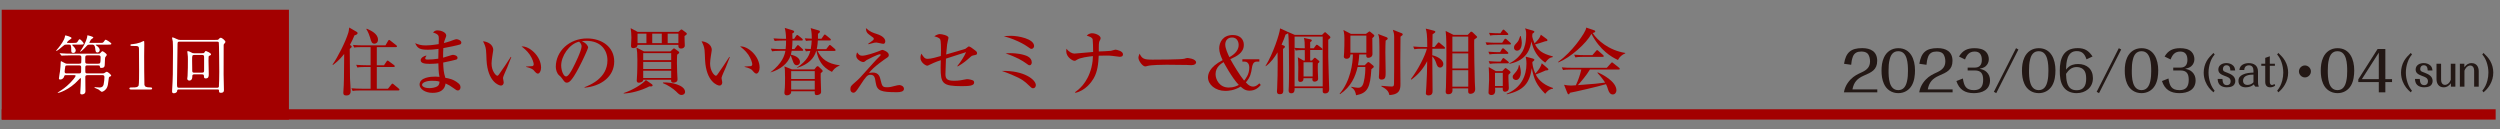 <?xml version="1.0" encoding="UTF-8"?>
<svg id="_レイヤー_2" data-name="レイヤー 2" xmlns="http://www.w3.org/2000/svg" xmlns:xlink="http://www.w3.org/1999/xlink" viewBox="0 0 774.529 40">
  <rect x="0" y="0" width="774.529" height="40" fill="#808080" stroke="none"/>
  <defs>
    <style>
      .cls-1 {
        fill: none;
      }

      .cls-2 {
        clip-path: url(#clippath);
      }

      .cls-3 {
        fill: #fff;
      }

      .cls-4 {
        fill: #a30000;
      }

      .cls-5 {
        fill: #231815;
      }
    </style>
    <clipPath id="clippath">
      <rect class="cls-1" x=".529" width="774" height="40"/>
    </clipPath>
  </defs>
  <g id="_レイヤー_2-2" data-name="レイヤー 2">
    <g class="cls-2">
      <g>
        <path class="cls-4" d="m109.814,10.961c-.384.925-.768,1.806-1.399,2.957l.316.203c.181.113.226.203.226.293,0,.068-.022.181-.09.271-.068.09-.452.383-.519.474,0,.835.09,9.095.09,9.23.045.79.203,3.159.203,3.836,0,1.083-.632,1.354-1.332,1.354-.745,0-.948-.271-.948-.857,0-.361.113-1.941.136-2.279.067-1.535.067-1.603.113-7.199,0-1.264.022-1.399.022-2.528-1.49,1.941-2.866,2.957-3.476,3.408l-.135-.113c1.692-2.415,4.017-7.019,4.897-9.885.136-.429.158-.699.271-1.602l2.302,1.332c.09.045.293.158.293.429,0,.316-.384.497-.97.677Zm13.608,17.062h-11.735c-1.58,0-2.009.068-2.438.158l-.383-.835c1.083.09,2.144.136,3.227.136h2.73v-6.726h-1.67c-1.557,0-2.008.068-2.438.158l-.361-.835c1.061.09,2.122.135,3.205.135h1.264v-5.619h-2.663c-1.557,0-1.986.067-2.437.135l-.361-.812c1.061.09,2.144.135,3.205.135h6.861l.767-1.331c.068-.113.203-.361.384-.361.113,0,.248.135.406.248l1.783,1.399c.09.068.226.181.226.338,0,.226-.226.249-.338.249h-5.913v5.619h2.234l.767-1.151c.09-.135.203-.293.361-.293.136,0,.271.113.406.226l1.58,1.174c.09.067.226.203.226.338,0,.226-.226.248-.338.248h-5.236v6.726h3.453l1.038-1.287c.09-.113.203-.293.339-.293.158,0,.248.113.429.249l1.535,1.286c.09.068.226.181.226.338,0,.226-.226.249-.338.249Zm-7.402-14.489c-.835,0-.993-.564-1.376-1.94-.09-.361-.632-1.828-1.151-2.573l.136-.136c1.218.542,3.475,1.535,3.475,3.385,0,.835-.496,1.264-1.083,1.264Z"/>
        <path class="cls-4" d="m142.515,13.783c-.654.248-4.04.925-5.168,1.128-.068,1.128-.068,1.67-.068,2.956.474-.113,2.753-.88,3.001-.88.452,0,1.467.226,1.467.925,0,.406-.293.519-.451.564-.203.068-2.37.609-3.995.903.09,2.031.113,2.957.677,4.739.925.135,2.527.406,4.017,1.67.271.226.677.587.677,1.241,0,.474-.271.993-.812.993-.384,0-.564-.135-1.219-.632-.993-.745-1.647-1.106-2.595-1.535-.136.812-.474,2.911-4.062,2.911-2.347,0-3.994-1.264-3.994-2.55,0-2.257,3.475-2.482,4.829-2.482.564,0,.948.023,1.354.068-.135-.587-.316-1.309-.361-4.175-.384.045-1.444.158-2.708.158-1.76,0-2.776-.271-2.776-1.151,0-.677,1.038-1.399,1.828-1.399-.293.429-.406.587-.406.88,0,.226.158.338.745.338.993,0,2.302-.113,3.295-.271,0-1.173,0-1.196.067-3.024-1.421.181-2.437.249-3.227.249-2.663,0-3.272-.452-4.017-2.031,1.061.429,1.76.7,3.317.7.587,0,1.851-.068,3.972-.406,0-.249.045-1.647.045-1.76,0-.858-.113-1.332-1.783-1.828.497-.609.97-.677,1.444-.677.835,0,2.641.519,2.641,1.625,0,.203-.045.293-.384,1.151-.226.587-.271.835-.338,1.151.361-.09.97-.248,1.873-.542.316-.113,1.692-.654,1.963-.654.654,0,1.557.451,1.557,1.038,0,.293-.135.497-.406.609Zm-8.892,11.239c-1.128,0-2.866.451-2.866,1.264,0,.316.474,1.016,2.279,1.016.768,0,1.715-.158,2.392-.519.609-.338.7-.948.745-1.49-.654-.248-1.828-.271-2.55-.271Z"/>
        <path class="cls-4" d="m157.117,20.959c-.203.497-1.287,2.799-1.287,3.182,0,.203.226,1.174.226,1.377,0,.677-.429.993-.857.993-.609,0-4.107-1.128-4.468-7.898-.022-.497-.09-2.663-.158-3.092-.158-1.196-.429-1.738-.925-2.731,1.128.068,3.16.812,3.16,2.708,0,.136-.022.271-.068.519-.045.316-.451,2.618-.451,3.656,0,2.347,1.332,3.792,1.805,3.792.203,0,.406-.293.542-.474,1.218-1.76,2.459-3.521,3.611-5.371l.158.068c-.113.271-.226.586-1.286,3.272Zm9.523,1.851c-.384,0-.722-.361-1.354-1.105-.135-.136-.768-.655-2.302-.971v-.113c.135-.022,1.896-.113,1.963-.135.203-.045.406-.249.406-.587,0-.384-.361-1.692-1.219-2.957-.903-1.309-2.031-2.167-2.573-2.55,2.302-.249,6.071,2.911,6.071,6.567,0,1.038-.497,1.851-.993,1.851Z"/>
        <path class="cls-4" d="m181.107,27.007c1.647-.632,7.086-2.776,7.086-8.305,0-3.137-2.031-6.048-6.5-6.048-.677,0-1.128.068-1.422.113,1.512.654,1.941,1.602,1.941,1.941,0,.316-1.67,3.994-2.911,6.319-2.347,4.423-3.114,4.581-3.746,4.581-.497,0-.745-.338-1.444-1.331-.316-.452-.406-.519-.903-.948-.677-.564-1.016-1.76-1.016-2.618,0-4.852,4.198-8.801,9.682-8.801,4.626,0,8.418,2.663,8.418,7.131,0,4.694-4.062,7.673-9.186,8.125v-.158Zm-7.244-6.703c0,1.444.677,3.385,1.512,3.385.722,0,1.602-1.67,2.076-2.55.722-1.376,2.731-5.461,2.731-6.815,0-.158-.023-.767-.768-1.422-3.069.7-5.552,4.491-5.552,7.402Z"/>
        <path class="cls-4" d="m193.204,28.835c2.957-.971,5.868-2.844,6.906-4.04l1.805,1.264c.181.135.271.203.271.361,0,.406-.497.384-.993.339-2.572,1.332-5.732,2.144-7.921,2.211l-.068-.135Zm16.948-18.957l.677-.587c.09-.09.181-.158.271-.158.158,0,.249.067.361.158l1.083.812c.136.09.249.203.249.361,0,.226-.249.383-.722.699-.022.474.09,2.528.09,2.957,0,.542-.497.925-1.128.925-.857,0-.857-.587-.857-.835v-.316h-12.661c0,.97-1.196,1.016-1.287,1.016-.722,0-.722-.474-.722-.745,0-.384.113-2.122.113-2.505,0-1.219-.113-2.099-.226-2.934l2.167,1.151h12.593Zm-10.629,6.048h8.192l.745-.722c.113-.113.203-.203.338-.203.113,0,.158.022.361.158l1.016.745c.158.113.248.226.248.361,0,.158-.068.293-.632.677-.045.722-.068,1.309-.068,2.528,0,1.151.045,2.167.068,2.889.022.361.113,1.941.113,2.279,0,.903-1.083.97-1.241.97-.79,0-.768-.496-.745-.902h-8.644c.067.745-1.106.925-1.377.925-.474,0-.632-.361-.632-.7,0-.045.023-.271.045-.609.158-1.783.158-5.146.158-5.687,0-2.122-.067-2.708-.293-3.904l2.347,1.196Zm-2.008-5.507v2.934h2.753v-2.934h-2.753Zm10.426,6.048h-8.666v2.167h8.666v-2.167Zm0,2.708h-8.666v2.189h8.666v-2.189Zm0,2.731h-8.666v2.256h8.666v-2.256Zm-5.868-11.487v2.934h2.957v-2.934h-2.957Zm3.34,15.121c2.505-.113,6.838.79,6.838,2.979,0,.474-.497.902-1.061.902-.632,0-.857-.226-1.76-1.128-.812-.79-2.595-2.008-4.062-2.55l.045-.203Zm1.444-15.121v2.934h3.318v-2.934h-3.318Z"/>
        <path class="cls-4" d="m224.822,20.959c-.203.497-1.287,2.799-1.287,3.182,0,.203.226,1.174.226,1.377,0,.677-.429.993-.857.993-.609,0-4.107-1.128-4.468-7.898-.022-.497-.09-2.663-.158-3.092-.158-1.196-.429-1.738-.925-2.731,1.128.068,3.16.812,3.16,2.708,0,.136-.022.271-.068.519-.045.316-.451,2.618-.451,3.656,0,2.347,1.332,3.792,1.805,3.792.203,0,.406-.293.542-.474,1.218-1.76,2.459-3.521,3.611-5.371l.158.068c-.113.271-.226.586-1.286,3.272Zm9.523,1.851c-.384,0-.722-.361-1.354-1.105-.135-.136-.768-.655-2.302-.971v-.113c.135-.022,1.896-.113,1.963-.135.203-.045.406-.249.406-.587,0-.384-.361-1.692-1.219-2.957-.903-1.309-2.031-2.167-2.573-2.55,2.302-.249,6.071,2.911,6.071,6.567,0,1.038-.497,1.851-.993,1.851Z"/>
        <path class="cls-4" d="m248.496,15.746h-3.227c-.113.677-.181.925-.248,1.196,1.76.361,2.821,1.219,2.821,2.28,0,.564-.474.993-.993.993-.767,0-1.061-.835-1.241-1.354-.496-1.354-.542-1.512-.654-1.715-.812,2.573-3.272,4.423-6.229,5.281v-.045c3.633-2.753,4.378-5.281,4.604-6.635h-1.692c-1.376,0-1.873.067-2.438.158l-.361-.835c1.354.136,2.956.136,3.205.136h1.354c.113-.925.135-1.738.135-2.641h-1.083c-1.399,0-1.873.045-2.438.135l-.384-.812c1.377.113,2.979.136,3.228.136h.677c-.022-1.309-.158-2.392-.406-3.385l2.505.767c.271.09.406.203.406.452,0,.226-.406.406-.564.497.045.902.045,1.218.045,1.67h.519l.609-.925c.09-.136.226-.271.361-.271s.248.135.406.249l1.083.88c.09.09.226.226.226.361,0,.203-.181.248-.361.248h-2.843c0,1.264-.113,2.122-.158,2.641h.745l.745-.948c.113-.135.203-.293.339-.293s.293.135.406.248l1.016.948c.045.045.226.203.226.361,0,.203-.181.226-.339.226Zm5.777,6.928c-.022.406-.022.564-.022,1.038.022.677.136,4.04.136,4.784s-.948.971-1.309.971c-.722,0-.7-.452-.654-1.196h-7.312v.226c0,.632-.632,1.039-1.309,1.039-.519,0-.79-.293-.79-.79,0-.158.045-.542.068-.745.135-1.016.135-2.844.135-3.95,0-2.482-.067-2.866-.181-3.475l2.325.925h6.928l.632-.768c.113-.113.203-.226.384-.226s.248.068.361.181l.993.925c.09.09.203.203.203.383,0,.203-.045.249-.587.677Zm-1.85-.632h-7.312v2.437h7.312v-2.437Zm0,2.979h-7.312v2.708h7.312v-2.708Zm5.326-2.753c-3.182-1.489-4.288-3.882-4.807-6.5h-.068c-.654,2.347-2.46,4.198-5.913,5.258l-.068-.068c3.317-2.257,3.904-4.152,4.152-5.19-.564.022-.903.068-1.376.135l-.384-.812c.7.045.79.045,1.896.09.203-1.128.249-1.896.293-2.64-.79.022-1.196.045-1.783.135l-.361-.812c.451.022,1.105.09,2.167.113.022-1.851-.203-2.753-.339-3.272l2.482.722c.339.09.384.293.384.383,0,.271-.451.564-.609.655v1.535h1.083l.699-1.016c.113-.158.203-.293.339-.293.113,0,.226.113.406.248l1.218.993c.113.09.249.226.249.361,0,.203-.181.249-.361.249h-3.678c0,.271-.09,1.625-.339,2.686h2.934l.79-1.016c.113-.135.203-.293.338-.293s.293.158.406.249l1.128.97c.113.09.248.248.248.384,0,.203-.181.248-.338.248h-5.258c1.196,2.46,3.069,3.972,6.86,4.468v.09c-1.399.519-1.963,1.332-2.392,1.941Z"/>
        <path class="cls-4" d="m277.857,28.564c-4.942,0-6.138-.406-6.544-2.911-.271-1.738-.384-2.482-1.715-2.482-.835,0-1.332.519-3.182,3.385-1.173,1.828-1.512,2.167-2.031,2.167-.271,0-.925-.181-.925-1.106,0-.857.248-1.083,1.58-2.234.97-.835,1.489-1.332,4.311-4.536.429-.474,2.031-2.302,3.317-3.543.045-.045.181-.181.181-.316s-.136-.181-.249-.181c-.654,0-3.949,1.693-4.107,1.806-.632.519-.745.609-1.151.609-.383,0-2.076-.745-2.076-1.918,0-.384.136-.722.271-1.083.519.7.79,1.038,1.58,1.038,1.174,0,3.701-.857,4.965-1.331.203-.068,1.083-.474,1.287-.474.271,0,1.986.632,1.986,1.557,0,.519-.203.654-.767,1.016-.271.181-4.13,2.776-5.371,4.604.316-.068.699-.158,1.196-.158,1.873,0,2.212,1.422,2.415,2.37.452,1.986.677,2.189,2.031,2.189.79,0,1.354-.135,2.438-.429.564-.135.97-.248,1.332-.248.677,0,1.421.451,1.421,1.173,0,.835-1.038,1.038-2.189,1.038Zm-4.175-14.985c-.361,0-1.851-.406-2.167-.406-.452,0-.609.022-2.054.429-.09.022-.271.09-.384.113l-.113-.158c.519-.339.993-.7,1.49-1.083.09-.09.248-.226.248-.451,0-.271-.09-.339-.812-.835-1.286-.903-1.557-1.196-1.625-2.482,1.354,1.196,2.144,1.421,3.385,1.828.497.158,2.618.858,2.618,2.279,0,.361-.203.768-.586.768Z"/>
        <path class="cls-4" d="m301.622,17.145c-.519.113-.587.158-.857.406-1.377,1.241-2.234,1.986-4.04,3.024l-.158-.09c1.128-1.332,2.324-3.295,2.73-4.333-.993.316-5.349,1.738-6.229,2.008-.09,1.941-.158,4.017-.158,4.785,0,1.444.429,2.076,2.753,2.076,1.354,0,2.46-.226,3.476-.429.293-.068.429-.068.586-.068.497,0,1.625.271,1.851.474.113.09.226.271.226.564,0,.97-1.354,1.128-3.859,1.128-5.958,0-6.522-.835-6.522-5.755,0-1.106.022-1.805.045-2.279-1.602.497-3.159,1.241-3.543,1.444-.293.158-.474.248-.677.248-.452,0-2.077-1.015-2.077-2.392,0-.654.158-1.038.293-1.332.722,1.128,1.016,1.603,1.941,1.603,1.061,0,2.844-.519,4.085-.88.022-.338.045-.902.045-1.76,0-.677,0-2.889-.248-3.385-.316-.587-1.332-.812-1.828-.948.542-.429,1.286-.699,1.692-.699.677,0,2.708.429,2.708,1.151,0,.18-.158.677-.226,1.016-.135.564-.248.993-.496,4.152.857-.249,5.845-1.67,5.935-1.738.135-.09.7-.519.812-.609.09-.068.158-.135.293-.135.338,0,.993.497,2.054,1.309.181.136.474.361.474.768,0,.474-.203.497-1.083.677Z"/>
        <path class="cls-4" d="m320.083,27.346c-.429,0-.609-.18-1.489-1.038-1.061-1.016-1.918-1.828-5.191-3.182-1.219-.519-2.031-.79-3.024-1.151,6.951-.181,10.539,2.753,10.539,4.401,0,.497-.338.97-.835.97Zm-.519-12.209c-.293,0-.474-.135-1.083-.587-.316-.226-1.309-.925-3.024-1.715-2.031-.948-3.543-1.354-4.468-1.625.677-.045,1.332-.113,2.279-.113,2.076,0,7.109.88,7.109,3.182,0,.316-.271.857-.812.857Zm-.587,5.078c-.271,0-.293-.022-1.264-.722-.812-.587-2.708-1.805-6.161-2.934.519-.068.835-.09,1.467-.09.316,0,2.459,0,4.333.587.542.158,2.302.699,2.302,2.279,0,.135-.068.88-.677.88Z"/>
        <path class="cls-4" d="m346.872,17.597c-.181,0-2.031-.249-2.325-.293-.677-.09-1.151-.09-1.85-.09-1.106,0-1.806.045-2.302.045-.113,2.438-.338,4.92-1.58,7.042-.654,1.105-2.482,3.746-5.665,4.468l-.068-.226c.971-.677,3.792-2.731,5.033-7.538.384-1.535.474-2.798.497-3.611-1.309.113-3.949.451-4.942,1.106-.474.316-.519.338-.812.338-.519,0-2.527-1.106-2.527-2.979,0-.361.045-.542.09-.767.7.993,1.783,1.512,2.438,1.512.338,0,5.01-.429,5.8-.497,0-1.309-.045-3.317-.135-3.859-.113-.609-.745-.857-1.828-1.196.609-.722,1.467-.745,1.647-.745,1.128,0,2.641.722,2.641,1.512,0,.248-.09.451-.203.632-.249.474-.361.654-.361,2.302v1.196c1.061-.045,2.731-.09,3.769-.203.226-.022,1.173-.361,1.354-.361.361,0,2.37.429,2.37,1.422,0,.745-.609.79-1.038.79Z"/>
        <path class="cls-4" d="m369.056,20.192c-.361,0-.925-.022-1.376-.068-.429-.022-5.936-.067-6.319-.067-1.309,0-4.762.067-5.8.361-.406.113-.586.158-.767.158-.835,0-2.099-1.783-2.099-2.686,0-.293.09-.677.361-1.264.79,1.58,1.332,1.851,4.017,1.851,1.309,0,9.14-.022,9.907-.293.338-.113.609-.226.903-.226.045,0,2.686.203,2.686,1.399,0,.384-.429.835-1.512.835Z"/>
        <path class="cls-4" d="m390.158,19.086h-.835c-1.151,0-1.354,1.287-1.444,1.851-.293,1.783-.451,2.889-1.896,4.582.902,1.083,1.67,1.309,2.211,1.309.993,0,1.647-.7,1.941-1.016l.474.519c-.654.722-1.67,1.761-3.498,1.761-1.376,0-2.189-.745-2.73-1.264-2.076,1.241-3.882,1.332-4.762,1.332-3.069,0-5.371-1.963-5.371-4.175,0-.88.271-3.137,4.536-5.349-.587-1.264-1.061-2.482-1.061-3.656,0-1.873,1.151-4.13,4.22-4.13,2.144,0,3.408,1.241,3.408,3.047,0,2.482-2.256,3.565-4.175,4.423.925,1.738,2.979,5.1,4.265,6.657.429-.519,1.603-1.896,1.603-4.04,0-1.58-.971-1.851-1.422-1.851h-.722v-.722h5.258v.722Zm-11.081.158c-.745.474-2.482,1.512-2.482,3.746,0,1.647,1.218,4.13,4.062,4.13,1.58,0,2.55-.497,3.137-.812-2.076-2.099-4.694-7.019-4.716-7.063Zm4.671-5.326c0-1.016-.542-2.302-2.031-2.302-1.444,0-2.121,1.038-2.121,2.167,0,1.264.857,3.046,1.286,3.927.79-.452,2.866-1.625,2.866-3.792Z"/>
        <path class="cls-4" d="m409.589,10.804l.609-.609c.068-.068.248-.226.316-.226.135,0,.271.158.406.271l.97.88c.136.113.293.316.293.451,0,.203-.497.609-.677.745v5.326c0,1.377.293,9.546.293,9.998,0,.857-.519,1.309-1.242,1.309-.542,0-.767-.249-.767-.632v-1.016h-8.711c.022.7.022,1.602-1.038,1.602-.542,0-.812-.316-.812-.857,0-.181.067-1.151.067-1.332.045-.903.068-3.453.068-4.965,0-1.896,0-10.246-.293-11.532-.068.158-.181.226-.338.293-.068.022-.316.135-.451.203-.293.857-.632,1.828-1.242,3.137l.812.316c.181.067.226.203.226.316,0,.158-.068.271-.226.383-.113.09-.226.181-.361.293,0,2.054.09,11.171.09,13.021,0,.609-.293,1.016-1.016,1.016-.677,0-.948-.203-.948-.88,0-.203.067-.993.067-1.128.113-2.279.158-5.258.158-7.854,0-1.174,0-1.896-.045-3.115-.857,1.444-2.053,3.182-3.611,4.266h-.135c2.392-3.859,4.423-10.088,4.536-11.69l2.234,1.016c.045.023.113.068.18.113l-.022-.045,2.144.925h8.463Zm-8.508.542v3.476c.857.068,2.256.135,3.159.135,0-1.535-.045-2.392-.271-3.205l2.099.452c.158.022.338.135.338.316,0,.226-.226.383-.497.542v1.896h1.106l.632-.857c.09-.135.203-.249.339-.249.113,0,.271.136.406.226l1.128.857c.068.068.203.181.203.316,0,.226-.226.248-.338.248h-3.476v3.25h.542l.564-.632c.135-.135.226-.226.338-.226s.226.067.384.203l.835.699c.09.068.203.203.203.316,0,.181-.248.384-.474.542-.045.519-.045,1.512-.023,2.302,0,.338.09,2.054.09,2.438,0,.654-.586.902-1.128.902-.451,0-.654-.293-.654-.722,0-.135.022-.226.045-.338h-2.775c0,.812-.361,1.151-1.039,1.151-.406,0-.632-.248-.632-.812,0-.519.045-3.069.045-3.633,0-1.106-.022-2.415-.158-3.205l1.76,1.016h.429c0-.745-.022-2.731-.022-3.25h-.383c-1.558,0-1.986.068-2.438.158l-.338-.767v11.871h8.711v-15.414h-8.711Zm2.776,7.944v4.401h2.821v-4.401h-2.821Z"/>
        <path class="cls-4" d="m421.099,16.875c-.045,1.489-.226,2.392-.384,3.34h2.099l.767-.79c.09-.09.226-.203.361-.203s.249.09.339.158l.993.812c.249.203.339.293.339.451,0,.203-.068.271-.745.79-.361,5.709-1.151,7.402-4.739,8.079-.293-1.738-.993-2.144-1.467-2.437v-.203c.609.135,1.422.316,1.963.316.587,0,1.399,0,1.828-1.58.519-1.94.564-4.017.542-4.852h-2.392c-.677,2.957-2.008,6.093-5.439,8.418l-.135-.135c3.34-3.882,4.107-9.388,4.107-12.164h-.768c0,.248,0,1.332-1.173,1.332-.158,0-.857-.045-.857-.677,0-.203.09-1.083.09-1.264.067-.971.09-3.069.09-4.13,0-.564,0-1.738-.316-2.844l2.325,1.196h4.671l.79-.587c.158-.113.203-.158.293-.158.113,0,.135.022.383.226l.88.722c.135.113.248.226.248.338,0,.249-.293.497-.632.79-.022.767.045,4.22.045,4.919,0,.745-.587,1.174-1.264,1.174-.699,0-.677-.497-.632-1.038h-2.211Zm2.211-.542v-5.304h-4.942v5.304h4.942Zm6.251-4.807c.181.068.361.203.361.429,0,.135-.045.271-.632.632-.045.858-.09,1.941-.09,3.701,0,.948.09,5.101.09,5.958,0,1.535,0,2.415-1.309,2.415-.609,0-.79-.383-.79-.79,0-.203.068-.903.068-1.061.09-1.376.113-4.107.113-5.913,0-.925,0-4.13-.068-4.807-.045-.677-.203-1.128-.361-1.557l2.618.993Zm4.694-1.241c.09.045.316.135.316.361s-.067.271-.677.7c-.045,2.347-.068,4.333-.068,7.628,0,1.083.045,5.913.045,6.906,0,1.512,0,3.408-3.431,3.566-.158-.722-.383-1.67-2.459-2.663v-.203c1.918.203,3.024.226,3.182.226.497,0,.722-.113.722-.948,0-.79.045-4.198.045-4.897v-9.456c0-1.061-.158-1.512-.406-2.279l2.73,1.061Z"/>
        <path class="cls-4" d="m447.346,15.092h-3.588c-.022.677-.022,1.354-.022,2.031,1.467.293,3.43,1.377,3.43,2.708,0,.632-.452,1.106-.948,1.106-.835,0-1.061-.745-1.264-1.376-.18-.587-.609-1.512-1.218-2.099.022,1.693.09,9.14.09,10.652,0,.519,0,1.444-1.286,1.444-.609,0-.79-.361-.79-.609,0-.203.136-2.054.158-2.415.181-3.498.203-3.881.248-7.583-1.173,2.279-2.843,4.265-4.942,5.732l-.113-.18c2.347-3.092,4.423-7.267,4.965-9.411h-1.444c-1.376,0-1.873.067-2.437.158l-.361-.835c1.354.135,2.957.135,3.205.135h1.151c0-4.017-.203-4.739-.474-5.687l2.505.632c.203.045.474.158.474.361,0,.18-.09.248-.858.767,0,.609-.067,3.363-.067,3.927h.677l.925-1.128c.226-.271.249-.293.361-.293.135,0,.293.136.406.249l1.332,1.128c.113.113.226.203.226.361,0,.203-.181.226-.338.226Zm9.388-2.821c-.023.632-.023,1.083-.023,1.377,0,1.85.09,8.869.203,11.78.023.361.113,1.873.113,2.189,0,1.264-1.083,1.444-1.444,1.444-.248,0-.722,0-.722-.768v-.902h-4.875c.045.79.113,1.805-1.332,1.805-.361,0-.767-.158-.767-.767,0-.226.09-1.241.09-1.444.09-3.43.135-6.883.135-10.336,0-2.031,0-5.168-.226-7.064l2.415,1.219h4.423l.745-.768c.181-.203.226-.226.339-.226.158,0,.293.068.429.203l1.105,1.061c.181.18.293.293.293.383,0,.158-.09.226-.902.812Zm-1.851-.925h-4.92v4.649h4.92v-4.649Zm0,5.191h-4.92v4.671h4.92v-4.671Zm0,5.213h-4.92v5.1h4.92v-5.1Z"/>
        <path class="cls-4" d="m467.771,13.783h-4.717c-1.376,0-1.873.067-2.438.158l-.361-.835c1.354.136,2.957.136,3.205.136h1.941l.632-.971c.068-.113.226-.293.361-.293s.293.158.406.249l1.083.97c.158.158.226.226.226.361,0,.203-.203.226-.338.226Zm-.835,2.911h-3.024c-1.376,0-1.873.068-2.437.158l-.361-.835c1.377.136,2.957.136,3.205.136h.429l.542-.925c.09-.158.226-.271.338-.271.181,0,.293.09.429.226l1.016.925c.158.136.226.203.226.339,0,.226-.203.248-.361.248Zm.406,6.477c-.023.609-.023.745.022,1.941,0,.338.09,1.94.09,2.189,0,1.016-1.016,1.128-1.174,1.128-.812,0-.745-.903-.699-1.241h-2.393c.09.925.203,2.257-1.151,2.257-.474,0-.88-.293-.88-.677,0-.113.18-3.34.18-3.949,0-1.106,0-3.001-.113-4.04l2.234,1.264h1.963l.677-.722c.067-.068.226-.249.293-.249.136,0,.271.113.406.203l.812.609c.203.136.361.361.361.519,0,.203-.068.249-.632.768Zm-.226-3.543h-3.114c-1.376,0-1.873.068-2.437.158l-.361-.835c1.376.135,2.957.135,3.205.135h.497l.519-.812c.068-.113.203-.293.338-.293s.158.045.429.248l1.039.812c.135.113.226.226.226.361,0,.203-.181.226-.339.226Zm-.18-8.779h-2.821c-1.376,0-1.873.045-2.437.158l-.361-.835c1.241.113,2.595.135,3.521.135l.587-.835c.068-.09.226-.316.338-.316.158,0,.361.203.429.271l.88.835c.158.158.226.226.226.338,0,.203-.203.248-.361.248Zm-1.354,11.735h-2.415v4.062h2.415v-4.062Zm13.134,6.477c-2.731-2.821-3.408-4.333-4.152-7.944-.655,4.581-2.438,6.906-7.718,8.102l-.068-.18c4.491-1.76,6.139-5.597,6.139-9.253,0-1.128-.158-1.851-.249-2.234l2.167.564c.09.022.542.181.542.406s-.542.632-.632.677c-.022.339.136,1.941.903,3.588.09-.068,1.625-1.58,2.009-3.182l1.737,1.49c.271.248.316.271.316.361s-.045.338-.451.338q-.226,0-.384.023c-.88.406-2.437,1.061-3.092,1.264,1.038,2.122,3.092,3.453,5.349,4.175v.226c-.586.067-1.264.158-2.415,1.58Zm0-9.659c-2.37-1.692-3.611-3.678-4.265-6.567-.316,1.76-1.061,5.822-6.771,6.928l-.09-.136c2.189-.97,3.566-2.753,4.085-3.656.677-1.196,1.151-2.821,1.151-5.349,0-.993-.113-1.286-.361-1.851l2.482.722c.293.09.406.181.406.339,0,.18-.067.226-.586.609-.023.113-.068.677-.068.745,0,.406.474,1.737.722,2.257,1.151-1.151,1.512-1.512,1.963-2.686l1.76,1.286c.158.113.271.203.271.429,0,.293-.519.316-.7.316-.993.361-2.618.858-3.137.971.903,1.737,2.122,2.866,5.484,3.701v.226c-1.083.226-1.264.429-2.347,1.715Zm-9.004,5.394c-.293,0-1.061-.181-1.061-.971,0-.429.09-.519.632-1.128,1.174-1.286,1.219-2.054,1.264-2.505h.248c.135.542.384,1.376.384,2.324,0,.858-.452,2.28-1.467,2.28Zm.271-9.095c-.361,0-.925-.248-.925-.948,0-.586.181-.767.858-1.489.542-.564.654-.948,1.061-2.099h.181c.226,1.106.316,1.58.316,2.099,0,.925-.316,2.437-1.49,2.437Z"/>
        <path class="cls-4" d="m501.262,18.589c-2.009-.948-5.507-2.911-8.215-8.102-1.58,2.957-6.455,7.312-10.223,8.847l-.113-.136c4.604-3.362,7.492-8.079,7.944-8.824.587-.971.677-1.287.79-1.828l2.437.835c.293.09.361.271.361.361,0,.271-.542.406-.812.496,1.444,2.234,5.01,5.349,10.088,6.161v.136c-1.016.429-1.783,1.083-2.257,2.053Zm.226,2.957h-8.915c-1.038,1.783-3.001,4.04-3.724,4.83,5.552-.429,6.161-.474,8.44-.79-.812-1.286-1.873-2.46-2.392-3.024l.113-.135c1.309.542,5.777,2.798,5.777,5.574,0,.361-.248,1.264-1.128,1.264-.722,0-1.173-.587-1.467-1.535-.226-.722-.316-1.016-.632-1.647-2.392.722-9.84,2.438-11.194,2.663-.09.226-.158.474-.383.474-.249,0-.384-.338-.429-.474l-.993-2.482c.7.135,1.286.248,2.211.248.249,0,1.083-.067,1.444-.09.768-1.67,1.219-2.911,1.693-4.875h-3.228c-1.58,0-2.008.09-2.437.158l-.384-.835c1.083.113,2.144.135,3.227.135h10.72l1.241-1.377c.226-.271.271-.293.384-.293.09,0,.135.022.406.248l1.76,1.399c.068.067.226.18.226.338,0,.226-.226.226-.338.226Zm-4.965-3.927h-6.026c-1.376,0-1.873.068-2.437.158l-.361-.835c1.354.136,2.957.136,3.205.136h2.438l1.106-1.264c.226-.271.248-.293.361-.293.135,0,.338.18.406.248l1.422,1.264c.135.136.226.203.226.361,0,.203-.203.226-.338.226Z"/>
      </g>
      <rect class="cls-4" y="3.013" width="89.514" height="34.04"/>
      <rect class="cls-4" x=".43" y="33.856" width="772.755" height="3.198"/>
      <g>
        <path class="cls-3" d="m20.51,13.813c-.401,0-.502.041-.823.321-1.024.904-2.008,1.647-2.209,1.647-.04,0-.101-.041-.101-.101.201-.281.562-.663.683-.803.803-.984,1.807-2.41,2.008-3.354.061-.341.101-.562.241-.562.02,0,1.867.441,1.867.843,0,.181-.783.643-.923.763-.161.161-.502.461-.502.623,0,.1.04.1.421.1h1.546c.863,0,1.084-.02,1.285-.341.441-.703.482-.783.683-.783.321,0,1.265,1.104,1.265,1.366,0,.281-.402.281-1.084.281h-2.068c-.221,0-.421,0-.421.121,0,.06.04.101.221.281.281.261.863.843.863,1.406,0,.381-.281.783-.723.783-.663,0-.663-.402-.663-.844,0-1.546-.121-1.747-.683-1.747h-.884Zm0,9.458c-.542,0-.562.121-.663.502-.121.442-.643.864-1.125.864-.422,0-.462-.121-.462-.362,0-.341.301-1.907.341-2.269.081-.743.201-1.948.201-2.65,0-.121,0-.402.161-.402.061,0,.904.462,1.064.562.381.221.502.221.763.221h3.614c.382,0,.683,0,.763-.341.04-.161.04-1.385.04-1.667,0-.562-.341-.583-.783-.583h-2.309c-.583,0-1.566.02-2.39.06-.06,0-.542.041-.582.041-.061,0-.101-.041-.181-.121l-.381-.462q-.08-.101-.08-.141c0-.04.04-.04.06-.04.141,0,.743.06.883.06.583.041,1.627.081,2.771.081h8.434c.221,0,.261,0,.482-.241.141-.181.462-.522.623-.522.101,0,1.345.723,1.345,1.185,0,.1-.401.522-.461.643-.101.241-.121.441-.181,2.289-.02.542-.04,1.064-1.104,1.064-.321,0-.342-.08-.422-.502-.04-.281-.221-.281-.583-.281h-3.092c-.603,0-.823,0-.823.622v1.185c0,.683.241.683.823.683h4.397c.161,0,.442,0,.623-.081.101-.06.643-.441.783-.441.341,0,1.386.903,1.386,1.205,0,.141-.101.181-.402.301-.201.081-.301.181-.341.562-.241,1.968-.281,2.188-.522,2.751-.382.883-1.285,1.405-1.646,1.405-.161,0-.844-.622-1.004-.723-.201-.121-1.285-.522-1.285-.603,0-.04.02-.12.161-.12.221,0,1.225.1,1.446.1,1.044,0,1.205-.723,1.265-.984.141-.562.241-1.707.241-2.249,0-.583-.321-.603-.783-.603h-4.317c-.683,0-.823.141-.823.623,0,.623.04,3.695.04,4.377,0,.984-1.044.984-1.104.984-.502,0-.502-.321-.502-.502,0-.281.101-1.727.121-2.048.06-1.084.08-2.048.08-2.209,0-.081-.02-.321-.14-.321-.061,0-.482.462-.562.542-2.892,3.213-6.285,4.097-6.426,4.097-.06,0-.08-.041-.08-.061,0-.04.341-.281.381-.321,1.104-.703,2.068-1.325,3.494-2.751.482-.462,1.687-1.827,1.687-2.188,0-.201-.201-.221-.583-.221h-2.329Zm.482-3.012c-.422,0-.663,0-.763.301-.08.281-.201,1.486-.201,1.667,0,.522.381.522.763.522h3.494c.522,0,.783,0,.843-.482,0-.141.02-1.325.02-1.406,0-.602-.261-.602-.863-.602h-3.293Zm9.016-6.426c-.221,0-.341,0-.341.08s.101.141.281.261c.401.281.944.743.944,1.345,0,.522-.422.743-.703.743-.542,0-.603-.442-.703-1.346-.141-1.084-.623-1.084-.904-1.084h-.843c-.442,0-.583.08-.703.201-1.466,1.646-2.068,1.988-2.149,1.988-.08,0-.08-.04-.08-.04,0-.061.321-.482.381-.583,1.426-2.148,1.868-3.835,1.868-4.297,0-.14,0-.16.121-.16s1.747.401,1.747.703c0,.141-.683.502-.763.643-.081.1-.482.803-.482.863,0,.141.1.141.341.141h2.811c.944,0,1.044,0,1.285-.321.422-.603.462-.663.663-.663.181,0,1.727.964,1.727,1.245s-.401.281-1.064.281h-3.434Zm.321,5.903c.703,0,.843,0,.843-2.068,0-.502-.421-.522-.803-.522h-3.112c-.603,0-.843.02-.843.703v1.265c0,.583.261.623.823.623h3.092Z"/>
        <path class="cls-3" d="m40.545,27.729c-.441,0-.462-.261-.462-.321,0-.321.301-.321,1.024-.321,1.084,0,1.606-.06,1.847-.623.141-.341.141-3.875.141-4.578,0-.964-.04-5.643-.04-6.707,0-.944-.281-.944-1.968-.944-.482,0-.683,0-.683-.261s.201-.281.823-.321c.482-.02,1.486-.221,2.27-.502.141-.04.823-.442.984-.442.221,0,.221.061.221.964,0,.542-.04,3.133-.04,3.735,0,.924.02,8.635.08,8.855.141.582.422.823,1.908.823.181,0,.482,0,.482.361,0,.281-.321.281-.502.281h-6.084Z"/>
        <path class="cls-3" d="m55.442,27.709c-.522,0-.522.121-.583.583-.02.201-.381.602-.964.602-.401,0-.582-.141-.582-.562,0-.061.04-.783.04-.884.181-2.852.241-5.201.241-11.546,0-1.064-.021-2.59-.061-3.032-.02-.161-.221-.944-.221-1.125,0-.1.04-.16.161-.16.201,0,.542.16,1.145.441.723.341.823.341,1.205.341h10.723c.944,0,1.044,0,1.225-.241.241-.281.361-.422.643-.422.401,0,1.426.904,1.426,1.245,0,.181-.121.341-.201.422-.281.301-.321.321-.341.562-.02.181-.02,7.651-.02,9.177,0,.663.101,3.996.101,4.759,0,.341,0,.883-.984.883-.542,0-.542-.281-.542-.683,0-.341-.201-.361-.542-.361h-11.868Zm11.828-.522c.181,0,.441,0,.542-.321.06-.201.121-3.615.121-4.659,0-.944-.061-8.856-.141-9.037-.121-.261-.301-.261-.522-.261h-11.687c-.583,0-.583.241-.583,1.104,0,1.466-.161,10.321-.161,11.928,0,1.044.041,1.245.623,1.245h11.808Zm-5.121-10.683c.923,0,1.024,0,1.185-.261.261-.381.301-.441.482-.441.02,0,1.566.562,1.566,1.044,0,.201-.161.261-.542.442-.241.101-.241.221-.241,1.466,0,.603.08,3.554.08,4.217,0,.583,0,1.326-.943,1.326-.482,0-.542-.241-.542-.663-.02-.441-.121-.602-.623-.602h-2.43c-.562,0-.562.321-.562.723,0,1.205-.803,1.205-.904,1.205-.201,0-.663-.101-.663-.583,0-.121.081-.703.101-.843.1-1.145.1-3.875.1-5.241,0-.663,0-.763-.1-1.626-.02-.101-.081-.542-.081-.663s.061-.161.181-.161c.261,0,.743.241,1.004.381.442.241.522.281,1.004.281h1.928Zm-1.908.522c-.723,0-.723.161-.723,1.627,0,1.004.02,3.152.041,3.373.02.482.361.482.562.482h2.51c.542,0,.603-.221.603-.763v-3.996c0-.562-.121-.723-.583-.723h-2.41Z"/>
      </g>
      <g>
        <path class="cls-5" d="m571.306,19.764c.562-3.491,2.095-4.854,5.637-4.854,2.622,0,4.632,1.056,4.632,3.934,0,2.792-1.754,3.559-4.172,4.598-2.043.902-3.065,2.043-3.491,4.257h7.697v.902h-10.336c.102-.545.222-1.073.443-1.566.375-.903.937-1.703,1.601-2.401,1.107-1.141,2.18-1.635,3.576-2.282,1.516-.715,2.469-1.601,2.469-3.372,0-.784-.222-1.856-.8-2.418-.494-.477-1.26-.596-1.924-.596-1.226,0-2.146.409-2.605,1.601-.29.8-.46,1.669-.511,2.503l-2.214-.307Z"/>
        <path class="cls-5" d="m592.302,26.456c-.886,1.549-2.418,2.401-4.188,2.401-2.01,0-3.662-1.09-4.462-2.929-.562-1.26-.732-2.657-.732-4.019,0-1.379.153-2.792.732-4.053.817-1.839,2.435-2.929,4.462-2.929,3.848,0,5.177,3.525,5.177,6.829,0,1.584-.188,3.287-.988,4.7Zm-4.188-10.592c-1.567,0-2.316,1.09-2.657,2.486-.307,1.141-.358,2.35-.358,3.542,0,2.095.085,6.028,3.015,6.028,1.686,0,2.384-1.311,2.707-2.776.238-1.021.29-2.094.29-3.133,0-2.111-.086-6.147-2.997-6.147Z"/>
        <path class="cls-5" d="m594.635,19.764c.562-3.491,2.095-4.854,5.637-4.854,2.622,0,4.632,1.056,4.632,3.934,0,2.792-1.754,3.559-4.172,4.598-2.044.902-3.065,2.043-3.491,4.257h7.697v.902h-10.337c.103-.545.222-1.073.442-1.566.375-.903.937-1.703,1.602-2.401,1.106-1.141,2.18-1.635,3.575-2.282,1.516-.715,2.47-1.601,2.47-3.372,0-.784-.222-1.856-.801-2.418-.493-.477-1.26-.596-1.924-.596-1.227,0-2.146.409-2.605,1.601-.29.8-.46,1.669-.511,2.503l-2.214-.307Z"/>
        <path class="cls-5" d="m606.93,17.516c1.107-1.907,2.622-2.588,4.785-2.588,1.26,0,2.69.205,3.593,1.158.562.596.852,1.43.852,2.248,0,.834-.34,1.652-.987,2.197-.545.46-1.227.63-1.891.784.817.153,1.584.392,2.197.987.715.664,1.056,1.601,1.056,2.571,0,2.963-2.436,3.985-5.023,3.985-2.742,0-4.53-1.107-5.398-3.746l2.01-.8c.357,2.23.868,3.61,3.423,3.61,2.146,0,2.86-1.226,2.86-3.218,0-1.839-.63-2.878-2.571-2.878h-2.23v-.886h2.214c1.516,0,2.18-.902,2.18-2.367,0-1.482-.562-2.605-2.197-2.605-1.703,0-2.452.988-3.014,2.452l-1.856-.903Z"/>
        <path class="cls-5" d="m618.46,28.857l-.732-.409,6.862-13.521.732.409-6.862,13.521Z"/>
        <path class="cls-5" d="m635.812,26.456c-.886,1.549-2.418,2.401-4.189,2.401-2.01,0-3.661-1.09-4.462-2.929-.562-1.26-.731-2.657-.731-4.019,0-1.379.153-2.792.731-4.053.817-1.839,2.436-2.929,4.462-2.929,3.849,0,5.177,3.525,5.177,6.829,0,1.584-.188,3.287-.987,4.7Zm-4.189-10.592c-1.566,0-2.315,1.09-2.656,2.486-.307,1.141-.357,2.35-.357,3.542,0,2.095.085,6.028,3.014,6.028,1.686,0,2.384-1.311,2.708-2.776.238-1.021.289-2.094.289-3.133,0-2.111-.085-6.147-2.997-6.147Z"/>
        <path class="cls-5" d="m646.421,18.384c-.512-1.55-1.261-2.554-3.015-2.554-3.065,0-3.27,3.439-3.304,5.739.511-.698,1.142-1.226,1.976-1.482.562-.187,1.158-.255,1.737-.255,2.741,0,4.598,1.601,4.598,4.394,0,2.912-2.299,4.632-5.058,4.632-1.635,0-3.134-.579-4.087-1.941-1.005-1.447-1.124-3.32-1.124-5.023,0-3.865,1.158-6.982,5.568-6.982,2.18,0,3.389.801,4.581,2.589l-1.873.885Zm-5.994,7.289c.459,1.566,1.345,2.282,2.997,2.282,2.18,0,2.895-1.55,2.895-3.508,0-.8-.051-1.686-.46-2.401-.511-.869-1.447-1.277-2.435-1.277-1.567,0-2.521.851-3.338,2.111.034.937.085,1.89.341,2.793Z"/>
        <path class="cls-5" d="m650.304,28.857l-.732-.409,6.862-13.521.732.409-6.862,13.521Z"/>
        <path class="cls-5" d="m667.657,26.456c-.886,1.549-2.418,2.401-4.189,2.401-2.01,0-3.661-1.09-4.462-2.929-.562-1.26-.731-2.657-.731-4.019,0-1.379.153-2.792.731-4.053.817-1.839,2.436-2.929,4.462-2.929,3.849,0,5.177,3.525,5.177,6.829,0,1.584-.188,3.287-.987,4.7Zm-4.189-10.592c-1.566,0-2.315,1.09-2.656,2.486-.307,1.141-.357,2.35-.357,3.542,0,2.095.085,6.028,3.014,6.028,1.686,0,2.384-1.311,2.708-2.776.238-1.021.289-2.094.289-3.133,0-2.111-.085-6.147-2.997-6.147Z"/>
        <path class="cls-5" d="m670.62,17.516c1.107-1.907,2.622-2.588,4.785-2.588,1.26,0,2.69.205,3.593,1.158.562.596.852,1.43.852,2.248,0,.834-.34,1.652-.987,2.197-.545.46-1.227.63-1.891.784.817.153,1.584.392,2.197.987.715.664,1.056,1.601,1.056,2.571,0,2.963-2.436,3.985-5.023,3.985-2.742,0-4.53-1.107-5.398-3.746l2.01-.8c.357,2.23.868,3.61,3.423,3.61,2.146,0,2.86-1.226,2.86-3.218,0-1.839-.63-2.878-2.571-2.878h-2.23v-.886h2.214c1.516,0,2.18-.902,2.18-2.367,0-1.482-.562-2.605-2.197-2.605-1.703,0-2.452.988-3.014,2.452l-1.856-.903Z"/>
      </g>
      <g>
        <path class="cls-5" d="m686.13,16.875c-.625.768-1.016,1.418-1.341,2.355-.364,1.055-.56,2.148-.56,3.254s.195,2.199.56,3.241c.325.937.716,1.601,1.327,2.382l-.364.495c-1.094-.924-1.913-1.926-2.46-3.267-.377-.898-.56-1.861-.56-2.824,0-1.25.312-2.512.924-3.605.547-.963,1.314-1.744,2.096-2.499l.378.469Z"/>
        <path class="cls-5" d="m691.001,21.82c-.052-.82-.222-1.601-1.224-1.601-.703,0-1.094.508-1.094,1.171,0,.729.561.833,1.341,1.132,1.211.469,2.499,1.067,2.499,2.577,0,.69-.352,1.38-1.002,1.653-.508.221-1.094.299-1.64.299-.781,0-1.653-.208-2.2-.794-.455-.495-.599-1.146-.625-1.796h1.484c.064.911.195,1.914,1.366,1.914.769,0,1.172-.482,1.172-1.21,0-1.081-.989-1.328-1.81-1.64-1.08-.417-2.004-.82-2.004-1.979,0-1.379,1.275-2.004,2.485-2.004.781,0,1.575.234,2.135.807.417.417.521.898.599,1.471h-1.483Z"/>
        <path class="cls-5" d="m698.149,21.938c0-.95-.352-1.705-1.419-1.705-.455,0-.937.182-1.197.573-.169.273-.222.573-.234.885h-1.51c.091-1.522,1.536-2.134,2.89-2.134,1.692,0,2.876.82,2.876,2.603v3.345c0,.456.065.937.248,1.354h-1.055c-.208-.195-.377-.442-.469-.716-.729.651-1.562.911-2.524.911-1.276,0-2.252-.612-2.252-1.979,0-1.002.481-1.549,1.341-1.965,1.028-.495,2.187-.586,3.306-.625v-.547Zm0,1.171c-1.289.013-3.228.208-3.228,1.913,0,.82.546,1.289,1.354,1.289.689,0,1.418-.286,1.874-.82v-2.382Z"/>
        <path class="cls-5" d="m704.869,26.545c-.442.338-1.016.508-1.562.508-1.041,0-1.51-.703-1.51-1.679v-4.998h-1.223v-.625h1.223v-1.822l1.419-.495v2.317h1.575v.625h-1.575v4.972c0,.442.117.976.664.976.286,0,.56-.143.781-.312l.208.534Z"/>
        <path class="cls-5" d="m707.956,18.905c.625,1.093.938,2.356.938,3.605,0,1.301-.352,2.577-1.002,3.709-.521.924-1.211,1.692-2.031,2.382l-.364-.495c.833-1.054,1.224-1.887,1.575-3.163.208-.807.312-1.64.312-2.46,0-1.106-.195-2.213-.56-3.254-.326-.937-.716-1.588-1.341-2.355l.377-.469c.794.755,1.562,1.536,2.096,2.499Z"/>
      </g>
      <g>
        <path class="cls-5" d="m715.948,22.131c0,1.004-.851,1.856-1.855,1.856s-1.856-.852-1.856-1.856.852-1.856,1.856-1.856,1.855.852,1.855,1.856Z"/>
        <path class="cls-5" d="m728.379,26.456c-.886,1.549-2.418,2.401-4.189,2.401-2.01,0-3.661-1.09-4.462-2.929-.562-1.26-.731-2.657-.731-4.019,0-1.379.153-2.792.731-4.053.817-1.839,2.436-2.929,4.462-2.929,3.849,0,5.177,3.525,5.177,6.829,0,1.584-.188,3.287-.987,4.7Zm-4.189-10.592c-1.566,0-2.315,1.09-2.656,2.486-.307,1.141-.357,2.35-.357,3.542,0,2.095.085,6.028,3.014,6.028,1.686,0,2.384-1.311,2.708-2.776.238-1.021.289-2.094.289-3.133,0-2.111-.085-6.147-2.997-6.147Z"/>
        <path class="cls-5" d="m730.628,25.417v-.834l5.977-9.4h2.401v9.332h2.077v.902h-2.077v3.185h-2.026v-3.185h-6.352Zm6.352-9.11l-5.245,8.208h5.245v-8.208Z"/>
      </g>
      <g>
        <path class="cls-5" d="m747.263,16.875c-.625.768-1.016,1.418-1.341,2.355-.364,1.055-.56,2.148-.56,3.254s.195,2.199.56,3.241c.325.937.716,1.601,1.327,2.382l-.364.495c-1.094-.924-1.913-1.926-2.46-3.267-.377-.898-.56-1.861-.56-2.824,0-1.25.312-2.512.924-3.605.547-.963,1.314-1.744,2.096-2.499l.378.469Z"/>
        <path class="cls-5" d="m752.133,21.82c-.052-.82-.222-1.601-1.224-1.601-.703,0-1.094.508-1.094,1.171,0,.729.561.833,1.341,1.132,1.211.469,2.499,1.067,2.499,2.577,0,.69-.352,1.38-1.002,1.653-.508.221-1.094.299-1.64.299-.781,0-1.653-.208-2.2-.794-.455-.495-.599-1.146-.625-1.796h1.484c.064.911.195,1.914,1.366,1.914.769,0,1.172-.482,1.172-1.21,0-1.081-.989-1.328-1.81-1.64-1.08-.417-2.004-.82-2.004-1.979,0-1.379,1.275-2.004,2.485-2.004.781,0,1.575.234,2.135.807.417.417.521.898.599,1.471h-1.483Z"/>
        <path class="cls-5" d="m759.282,19.751h1.419v7.106h-1.367l-.025-1.08c-.561.781-1.211,1.275-2.213,1.275-1.523,0-2.239-1.132-2.239-2.538v-4.764h1.419v4.972c0,.768.339,1.575,1.224,1.575.508,0,.963-.326,1.288-.69.234-.273.378-.586.495-.911v-4.946Z"/>
        <path class="cls-5" d="m763.515,26.857h-1.419v-7.106h1.38l.026,1.08c.56-.781,1.21-1.275,2.213-1.275,1.522,0,2.226,1.119,2.226,2.525v4.777h-1.419v-4.972c0-.768-.339-1.588-1.224-1.588-.508,0-.963.338-1.275.703-.234.273-.391.573-.508.911v4.946Z"/>
        <path class="cls-5" d="m771.51,18.905c.625,1.093.938,2.356.938,3.605,0,1.301-.352,2.577-1.002,3.709-.521.924-1.211,1.692-2.031,2.382l-.364-.495c.833-1.054,1.224-1.887,1.575-3.163.208-.807.312-1.64.312-2.46,0-1.106-.195-2.213-.56-3.254-.326-.937-.716-1.588-1.341-2.355l.377-.469c.794.755,1.562,1.536,2.096,2.499Z"/>
      </g>
    </g>
  </g>
</svg>